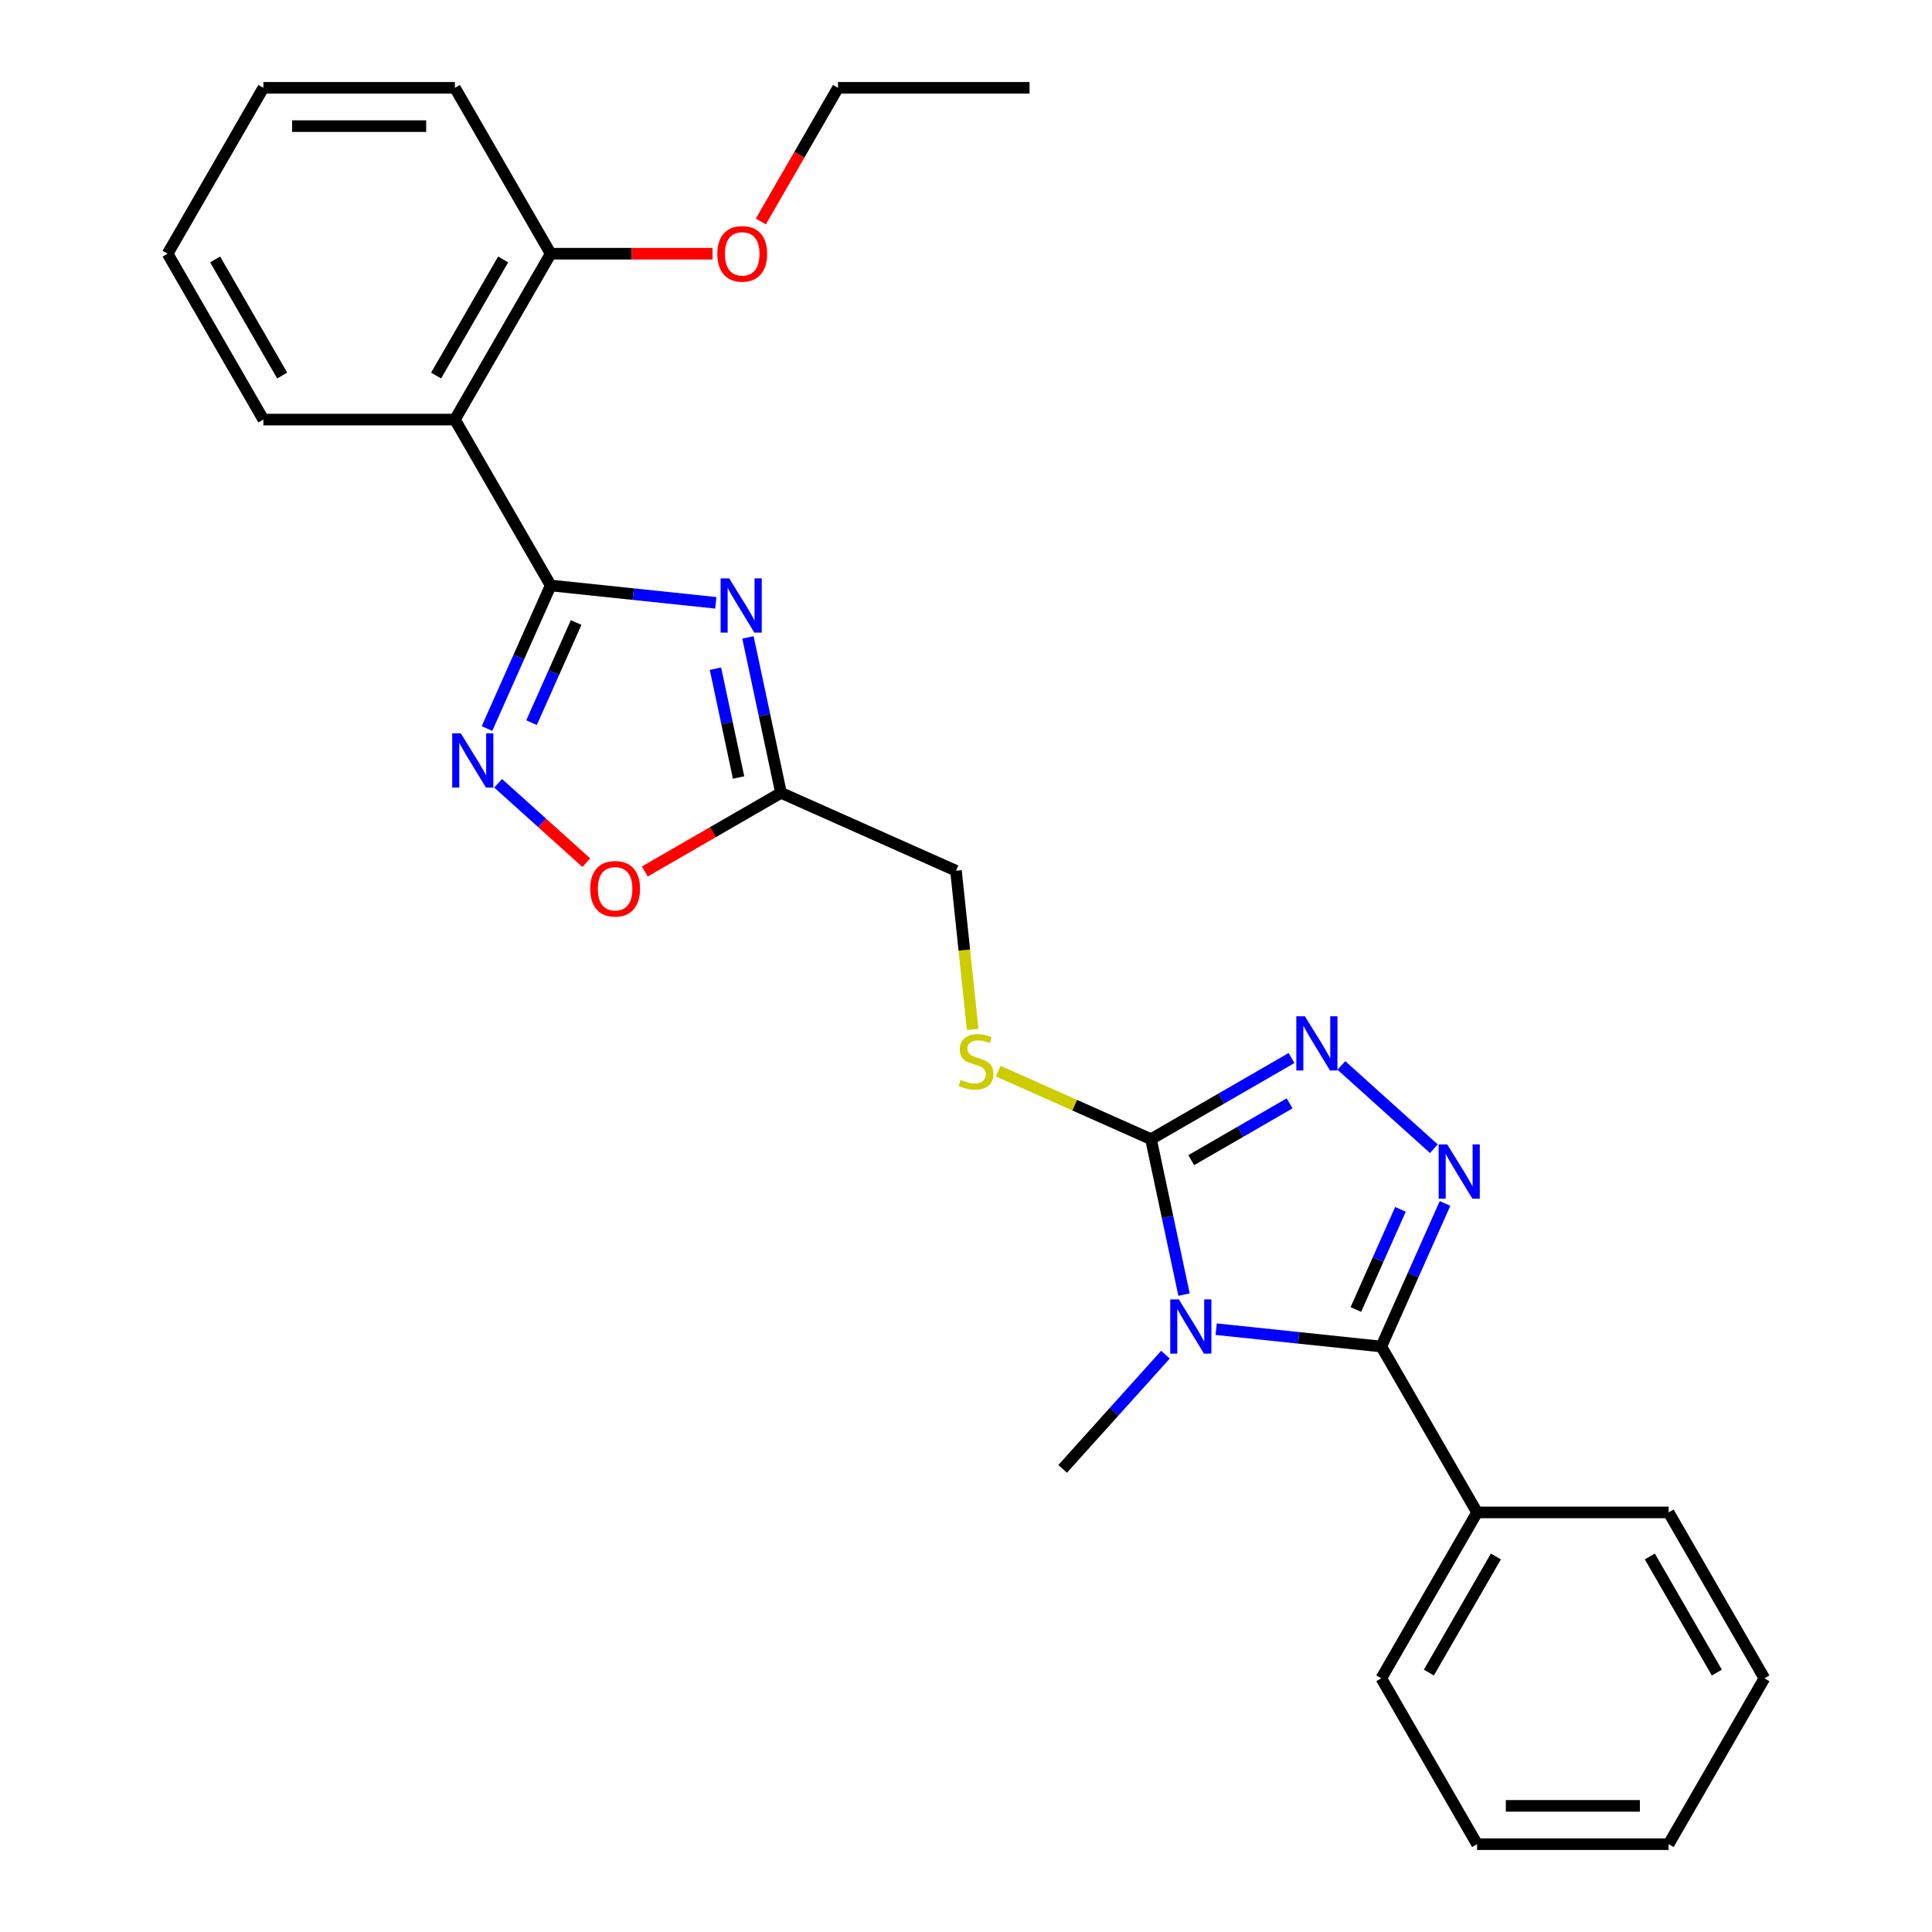 <?xml version='1.0' encoding='iso-8859-1'?>
<svg version='1.1' baseProfile='full'
              xmlns='http://www.w3.org/2000/svg'
                      xmlns:rdkit='http://www.rdkit.org/xml'
                      xmlns:xlink='http://www.w3.org/1999/xlink'
                  xml:space='preserve'
width='1000px' height='1000px' viewBox='0 0 1000 1000'>
<!-- END OF HEADER -->
<rect style='opacity:1.0;fill:#FFFFFF;stroke:none' width='1000' height='1000' x='0' y='0'> </rect>
<path class='bond-0' d='M 629.493,687.981 L 672.229,692.473' style='fill:none;fill-rule:evenodd;stroke:#0000FF;stroke-width:6px;stroke-linecap:butt;stroke-linejoin:miter;stroke-opacity:1' />
<path class='bond-0' d='M 672.229,692.473 L 714.966,696.965' style='fill:none;fill-rule:evenodd;stroke:#000000;stroke-width:6px;stroke-linecap:butt;stroke-linejoin:miter;stroke-opacity:1' />
<path class='bond-4' d='M 612.855,670.084 L 604.304,629.855' style='fill:none;fill-rule:evenodd;stroke:#0000FF;stroke-width:6px;stroke-linecap:butt;stroke-linejoin:miter;stroke-opacity:1' />
<path class='bond-4' d='M 604.304,629.855 L 595.753,589.625' style='fill:none;fill-rule:evenodd;stroke:#000000;stroke-width:6px;stroke-linecap:butt;stroke-linejoin:miter;stroke-opacity:1' />
<path class='bond-14' d='M 603.24,701.18 L 576.633,730.729' style='fill:none;fill-rule:evenodd;stroke:#0000FF;stroke-width:6px;stroke-linecap:butt;stroke-linejoin:miter;stroke-opacity:1' />
<path class='bond-14' d='M 576.633,730.729 L 550.027,760.279' style='fill:none;fill-rule:evenodd;stroke:#000000;stroke-width:6px;stroke-linecap:butt;stroke-linejoin:miter;stroke-opacity:1' />
<path class='bond-2' d='M 714.966,696.965 L 731.452,659.937' style='fill:none;fill-rule:evenodd;stroke:#000000;stroke-width:6px;stroke-linecap:butt;stroke-linejoin:miter;stroke-opacity:1' />
<path class='bond-2' d='M 731.452,659.937 L 747.937,622.91' style='fill:none;fill-rule:evenodd;stroke:#0000FF;stroke-width:6px;stroke-linecap:butt;stroke-linejoin:miter;stroke-opacity:1' />
<path class='bond-2' d='M 701.797,677.791 L 713.337,651.872' style='fill:none;fill-rule:evenodd;stroke:#000000;stroke-width:6px;stroke-linecap:butt;stroke-linejoin:miter;stroke-opacity:1' />
<path class='bond-2' d='M 713.337,651.872 L 724.877,625.953' style='fill:none;fill-rule:evenodd;stroke:#0000FF;stroke-width:6px;stroke-linecap:butt;stroke-linejoin:miter;stroke-opacity:1' />
<path class='bond-11' d='M 714.966,696.965 L 764.537,782.825' style='fill:none;fill-rule:evenodd;stroke:#000000;stroke-width:6px;stroke-linecap:butt;stroke-linejoin:miter;stroke-opacity:1' />
<path class='bond-1' d='M 285.034,303.035 L 327.771,307.527' style='fill:none;fill-rule:evenodd;stroke:#000000;stroke-width:6px;stroke-linecap:butt;stroke-linejoin:miter;stroke-opacity:1' />
<path class='bond-1' d='M 327.771,307.527 L 370.507,312.019' style='fill:none;fill-rule:evenodd;stroke:#0000FF;stroke-width:6px;stroke-linecap:butt;stroke-linejoin:miter;stroke-opacity:1' />
<path class='bond-7' d='M 285.034,303.035 L 235.463,217.175' style='fill:none;fill-rule:evenodd;stroke:#000000;stroke-width:6px;stroke-linecap:butt;stroke-linejoin:miter;stroke-opacity:1' />
<path class='bond-29' d='M 285.034,303.035 L 268.548,340.063' style='fill:none;fill-rule:evenodd;stroke:#000000;stroke-width:6px;stroke-linecap:butt;stroke-linejoin:miter;stroke-opacity:1' />
<path class='bond-29' d='M 268.548,340.063 L 252.063,377.09' style='fill:none;fill-rule:evenodd;stroke:#0000FF;stroke-width:6px;stroke-linecap:butt;stroke-linejoin:miter;stroke-opacity:1' />
<path class='bond-29' d='M 298.203,322.209 L 286.663,348.128' style='fill:none;fill-rule:evenodd;stroke:#000000;stroke-width:6px;stroke-linecap:butt;stroke-linejoin:miter;stroke-opacity:1' />
<path class='bond-29' d='M 286.663,348.128 L 275.123,374.047' style='fill:none;fill-rule:evenodd;stroke:#0000FF;stroke-width:6px;stroke-linecap:butt;stroke-linejoin:miter;stroke-opacity:1' />
<path class='bond-27' d='M 742.164,594.574 L 694.298,551.475' style='fill:none;fill-rule:evenodd;stroke:#0000FF;stroke-width:6px;stroke-linecap:butt;stroke-linejoin:miter;stroke-opacity:1' />
<path class='bond-3' d='M 387.145,329.916 L 395.696,370.145' style='fill:none;fill-rule:evenodd;stroke:#0000FF;stroke-width:6px;stroke-linecap:butt;stroke-linejoin:miter;stroke-opacity:1' />
<path class='bond-3' d='M 395.696,370.145 L 404.247,410.375' style='fill:none;fill-rule:evenodd;stroke:#000000;stroke-width:6px;stroke-linecap:butt;stroke-linejoin:miter;stroke-opacity:1' />
<path class='bond-3' d='M 370.315,346.107 L 376.3,374.268' style='fill:none;fill-rule:evenodd;stroke:#0000FF;stroke-width:6px;stroke-linecap:butt;stroke-linejoin:miter;stroke-opacity:1' />
<path class='bond-3' d='M 376.3,374.268 L 382.286,402.429' style='fill:none;fill-rule:evenodd;stroke:#000000;stroke-width:6px;stroke-linecap:butt;stroke-linejoin:miter;stroke-opacity:1' />
<path class='bond-5' d='M 595.753,589.625 L 632.12,568.629' style='fill:none;fill-rule:evenodd;stroke:#000000;stroke-width:6px;stroke-linecap:butt;stroke-linejoin:miter;stroke-opacity:1' />
<path class='bond-5' d='M 632.12,568.629 L 668.487,547.632' style='fill:none;fill-rule:evenodd;stroke:#0000FF;stroke-width:6px;stroke-linecap:butt;stroke-linejoin:miter;stroke-opacity:1' />
<path class='bond-5' d='M 616.578,600.498 L 642.034,585.801' style='fill:none;fill-rule:evenodd;stroke:#000000;stroke-width:6px;stroke-linecap:butt;stroke-linejoin:miter;stroke-opacity:1' />
<path class='bond-5' d='M 642.034,585.801 L 667.491,571.103' style='fill:none;fill-rule:evenodd;stroke:#0000FF;stroke-width:6px;stroke-linecap:butt;stroke-linejoin:miter;stroke-opacity:1' />
<path class='bond-10' d='M 595.753,589.625 L 556.208,572.018' style='fill:none;fill-rule:evenodd;stroke:#000000;stroke-width:6px;stroke-linecap:butt;stroke-linejoin:miter;stroke-opacity:1' />
<path class='bond-10' d='M 556.208,572.018 L 516.662,554.411' style='fill:none;fill-rule:evenodd;stroke:#CCCC00;stroke-width:6px;stroke-linecap:butt;stroke-linejoin:miter;stroke-opacity:1' />
<path class='bond-6' d='M 257.836,405.426 L 280.648,425.967' style='fill:none;fill-rule:evenodd;stroke:#0000FF;stroke-width:6px;stroke-linecap:butt;stroke-linejoin:miter;stroke-opacity:1' />
<path class='bond-6' d='M 280.648,425.967 L 303.461,446.507' style='fill:none;fill-rule:evenodd;stroke:#FF0000;stroke-width:6px;stroke-linecap:butt;stroke-linejoin:miter;stroke-opacity:1' />
<path class='bond-12' d='M 235.463,217.175 L 285.034,131.315' style='fill:none;fill-rule:evenodd;stroke:#000000;stroke-width:6px;stroke-linecap:butt;stroke-linejoin:miter;stroke-opacity:1' />
<path class='bond-12' d='M 225.726,194.382 L 260.426,134.28' style='fill:none;fill-rule:evenodd;stroke:#000000;stroke-width:6px;stroke-linecap:butt;stroke-linejoin:miter;stroke-opacity:1' />
<path class='bond-15' d='M 235.463,217.175 L 136.32,217.175' style='fill:none;fill-rule:evenodd;stroke:#000000;stroke-width:6px;stroke-linecap:butt;stroke-linejoin:miter;stroke-opacity:1' />
<path class='bond-8' d='M 404.247,410.375 L 494.818,450.7' style='fill:none;fill-rule:evenodd;stroke:#000000;stroke-width:6px;stroke-linecap:butt;stroke-linejoin:miter;stroke-opacity:1' />
<path class='bond-9' d='M 404.247,410.375 L 369,430.725' style='fill:none;fill-rule:evenodd;stroke:#000000;stroke-width:6px;stroke-linecap:butt;stroke-linejoin:miter;stroke-opacity:1' />
<path class='bond-9' d='M 369,430.725 L 333.754,451.074' style='fill:none;fill-rule:evenodd;stroke:#FF0000;stroke-width:6px;stroke-linecap:butt;stroke-linejoin:miter;stroke-opacity:1' />
<path class='bond-13' d='M 503.45,532.822 L 499.134,491.761' style='fill:none;fill-rule:evenodd;stroke:#CCCC00;stroke-width:6px;stroke-linecap:butt;stroke-linejoin:miter;stroke-opacity:1' />
<path class='bond-13' d='M 499.134,491.761 L 494.818,450.7' style='fill:none;fill-rule:evenodd;stroke:#000000;stroke-width:6px;stroke-linecap:butt;stroke-linejoin:miter;stroke-opacity:1' />
<path class='bond-17' d='M 764.537,782.825 L 714.966,868.685' style='fill:none;fill-rule:evenodd;stroke:#000000;stroke-width:6px;stroke-linecap:butt;stroke-linejoin:miter;stroke-opacity:1' />
<path class='bond-17' d='M 774.274,805.618 L 739.574,865.72' style='fill:none;fill-rule:evenodd;stroke:#000000;stroke-width:6px;stroke-linecap:butt;stroke-linejoin:miter;stroke-opacity:1' />
<path class='bond-19' d='M 764.537,782.825 L 863.68,782.825' style='fill:none;fill-rule:evenodd;stroke:#000000;stroke-width:6px;stroke-linecap:butt;stroke-linejoin:miter;stroke-opacity:1' />
<path class='bond-16' d='M 285.034,131.315 L 326.922,131.315' style='fill:none;fill-rule:evenodd;stroke:#000000;stroke-width:6px;stroke-linecap:butt;stroke-linejoin:miter;stroke-opacity:1' />
<path class='bond-16' d='M 326.922,131.315 L 368.81,131.315' style='fill:none;fill-rule:evenodd;stroke:#FF0000;stroke-width:6px;stroke-linecap:butt;stroke-linejoin:miter;stroke-opacity:1' />
<path class='bond-18' d='M 285.034,131.315 L 235.463,45.455' style='fill:none;fill-rule:evenodd;stroke:#000000;stroke-width:6px;stroke-linecap:butt;stroke-linejoin:miter;stroke-opacity:1' />
<path class='bond-21' d='M 136.32,217.175 L 86.748,131.315' style='fill:none;fill-rule:evenodd;stroke:#000000;stroke-width:6px;stroke-linecap:butt;stroke-linejoin:miter;stroke-opacity:1' />
<path class='bond-21' d='M 146.056,194.382 L 111.356,134.28' style='fill:none;fill-rule:evenodd;stroke:#000000;stroke-width:6px;stroke-linecap:butt;stroke-linejoin:miter;stroke-opacity:1' />
<path class='bond-20' d='M 393.805,114.639 L 413.777,80.047' style='fill:none;fill-rule:evenodd;stroke:#FF0000;stroke-width:6px;stroke-linecap:butt;stroke-linejoin:miter;stroke-opacity:1' />
<path class='bond-20' d='M 413.777,80.047 L 433.748,45.455' style='fill:none;fill-rule:evenodd;stroke:#000000;stroke-width:6px;stroke-linecap:butt;stroke-linejoin:miter;stroke-opacity:1' />
<path class='bond-25' d='M 714.966,868.685 L 764.537,954.545' style='fill:none;fill-rule:evenodd;stroke:#000000;stroke-width:6px;stroke-linecap:butt;stroke-linejoin:miter;stroke-opacity:1' />
<path class='bond-30' d='M 235.463,45.455 L 136.32,45.455' style='fill:none;fill-rule:evenodd;stroke:#000000;stroke-width:6px;stroke-linecap:butt;stroke-linejoin:miter;stroke-opacity:1' />
<path class='bond-30' d='M 220.591,65.283 L 151.191,65.283' style='fill:none;fill-rule:evenodd;stroke:#000000;stroke-width:6px;stroke-linecap:butt;stroke-linejoin:miter;stroke-opacity:1' />
<path class='bond-24' d='M 863.68,782.825 L 913.252,868.685' style='fill:none;fill-rule:evenodd;stroke:#000000;stroke-width:6px;stroke-linecap:butt;stroke-linejoin:miter;stroke-opacity:1' />
<path class='bond-24' d='M 853.944,805.618 L 888.644,865.72' style='fill:none;fill-rule:evenodd;stroke:#000000;stroke-width:6px;stroke-linecap:butt;stroke-linejoin:miter;stroke-opacity:1' />
<path class='bond-22' d='M 433.748,45.455 L 532.891,45.455' style='fill:none;fill-rule:evenodd;stroke:#000000;stroke-width:6px;stroke-linecap:butt;stroke-linejoin:miter;stroke-opacity:1' />
<path class='bond-23' d='M 86.748,131.315 L 136.32,45.455' style='fill:none;fill-rule:evenodd;stroke:#000000;stroke-width:6px;stroke-linecap:butt;stroke-linejoin:miter;stroke-opacity:1' />
<path class='bond-26' d='M 913.252,868.685 L 863.68,954.545' style='fill:none;fill-rule:evenodd;stroke:#000000;stroke-width:6px;stroke-linecap:butt;stroke-linejoin:miter;stroke-opacity:1' />
<path class='bond-28' d='M 764.537,954.545 L 863.68,954.545' style='fill:none;fill-rule:evenodd;stroke:#000000;stroke-width:6px;stroke-linecap:butt;stroke-linejoin:miter;stroke-opacity:1' />
<path class='bond-28' d='M 779.409,934.717 L 848.809,934.717' style='fill:none;fill-rule:evenodd;stroke:#000000;stroke-width:6px;stroke-linecap:butt;stroke-linejoin:miter;stroke-opacity:1' />
<path  class='atom-0' d='M 610.16 672.563
L 619.36 687.434
Q 620.272 688.901, 621.74 691.559
Q 623.207 694.216, 623.286 694.374
L 623.286 672.563
L 627.014 672.563
L 627.014 700.64
L 623.167 700.64
L 613.293 684.381
Q 612.143 682.477, 610.913 680.296
Q 609.724 678.115, 609.367 677.441
L 609.367 700.64
L 605.718 700.64
L 605.718 672.563
L 610.16 672.563
' fill='#0000FF'/>
<path  class='atom-3' d='M 749.085 592.354
L 758.285 607.226
Q 759.197 608.693, 760.665 611.35
Q 762.132 614.007, 762.211 614.166
L 762.211 592.354
L 765.939 592.354
L 765.939 620.432
L 762.092 620.432
L 752.218 604.172
Q 751.068 602.269, 749.838 600.088
Q 748.648 597.906, 748.292 597.232
L 748.292 620.432
L 744.643 620.432
L 744.643 592.354
L 749.085 592.354
' fill='#0000FF'/>
<path  class='atom-4' d='M 377.427 299.36
L 386.628 314.231
Q 387.54 315.699, 389.007 318.356
Q 390.475 321.013, 390.554 321.171
L 390.554 299.36
L 394.282 299.36
L 394.282 327.437
L 390.435 327.437
L 380.56 311.178
Q 379.41 309.274, 378.181 307.093
Q 376.991 304.912, 376.634 304.238
L 376.634 327.437
L 372.986 327.437
L 372.986 299.36
L 377.427 299.36
' fill='#0000FF'/>
<path  class='atom-6' d='M 675.407 526.015
L 684.608 540.886
Q 685.52 542.354, 686.987 545.011
Q 688.454 547.668, 688.534 547.826
L 688.534 526.015
L 692.261 526.015
L 692.261 554.092
L 688.415 554.092
L 678.54 537.833
Q 677.39 535.929, 676.161 533.748
Q 674.971 531.567, 674.614 530.893
L 674.614 554.092
L 670.966 554.092
L 670.966 526.015
L 675.407 526.015
' fill='#0000FF'/>
<path  class='atom-7' d='M 238.503 379.568
L 247.703 394.44
Q 248.615 395.907, 250.083 398.564
Q 251.55 401.221, 251.629 401.38
L 251.629 379.568
L 255.357 379.568
L 255.357 407.646
L 251.51 407.646
L 241.636 391.386
Q 240.486 389.483, 239.256 387.301
Q 238.066 385.12, 237.71 384.446
L 237.71 407.646
L 234.061 407.646
L 234.061 379.568
L 238.503 379.568
' fill='#0000FF'/>
<path  class='atom-10' d='M 305.498 460.026
Q 305.498 453.284, 308.829 449.517
Q 312.16 445.749, 318.387 445.749
Q 324.613 445.749, 327.944 449.517
Q 331.275 453.284, 331.275 460.026
Q 331.275 466.847, 327.904 470.733
Q 324.533 474.58, 318.387 474.58
Q 312.2 474.58, 308.829 470.733
Q 305.498 466.887, 305.498 460.026
M 318.387 471.407
Q 322.67 471.407, 324.97 468.552
Q 327.309 465.657, 327.309 460.026
Q 327.309 454.513, 324.97 451.737
Q 322.67 448.922, 318.387 448.922
Q 314.104 448.922, 311.764 451.698
Q 309.464 454.474, 309.464 460.026
Q 309.464 465.697, 311.764 468.552
Q 314.104 471.407, 318.387 471.407
' fill='#FF0000'/>
<path  class='atom-11' d='M 497.25 558.937
Q 497.567 559.056, 498.876 559.611
Q 500.185 560.166, 501.612 560.523
Q 503.08 560.84, 504.507 560.84
Q 507.164 560.84, 508.711 559.571
Q 510.258 558.262, 510.258 556.002
Q 510.258 554.455, 509.465 553.504
Q 508.711 552.552, 507.521 552.036
Q 506.332 551.521, 504.349 550.926
Q 501.85 550.172, 500.343 549.459
Q 498.876 548.745, 497.805 547.238
Q 496.774 545.731, 496.774 543.193
Q 496.774 539.663, 499.154 537.482
Q 501.573 535.301, 506.332 535.301
Q 509.584 535.301, 513.272 536.848
L 512.36 539.901
Q 508.989 538.513, 506.451 538.513
Q 503.714 538.513, 502.207 539.663
Q 500.7 540.774, 500.74 542.717
Q 500.74 544.224, 501.494 545.136
Q 502.287 546.048, 503.397 546.564
Q 504.547 547.079, 506.451 547.674
Q 508.989 548.467, 510.496 549.26
Q 512.003 550.053, 513.073 551.679
Q 514.184 553.266, 514.184 556.002
Q 514.184 559.888, 511.566 561.99
Q 508.989 564.052, 504.666 564.052
Q 502.168 564.052, 500.264 563.497
Q 498.4 562.982, 496.179 562.07
L 497.25 558.937
' fill='#CCCC00'/>
<path  class='atom-17' d='M 371.288 131.394
Q 371.288 124.652, 374.62 120.885
Q 377.951 117.118, 384.177 117.118
Q 390.403 117.118, 393.734 120.885
Q 397.066 124.652, 397.066 131.394
Q 397.066 138.215, 393.695 142.102
Q 390.324 145.948, 384.177 145.948
Q 377.99 145.948, 374.62 142.102
Q 371.288 138.255, 371.288 131.394
M 384.177 142.776
Q 388.46 142.776, 390.76 139.92
Q 393.1 137.025, 393.1 131.394
Q 393.1 125.882, 390.76 123.106
Q 388.46 120.29, 384.177 120.29
Q 379.894 120.29, 377.554 123.066
Q 375.254 125.842, 375.254 131.394
Q 375.254 137.065, 377.554 139.92
Q 379.894 142.776, 384.177 142.776
' fill='#FF0000'/>
</svg>
